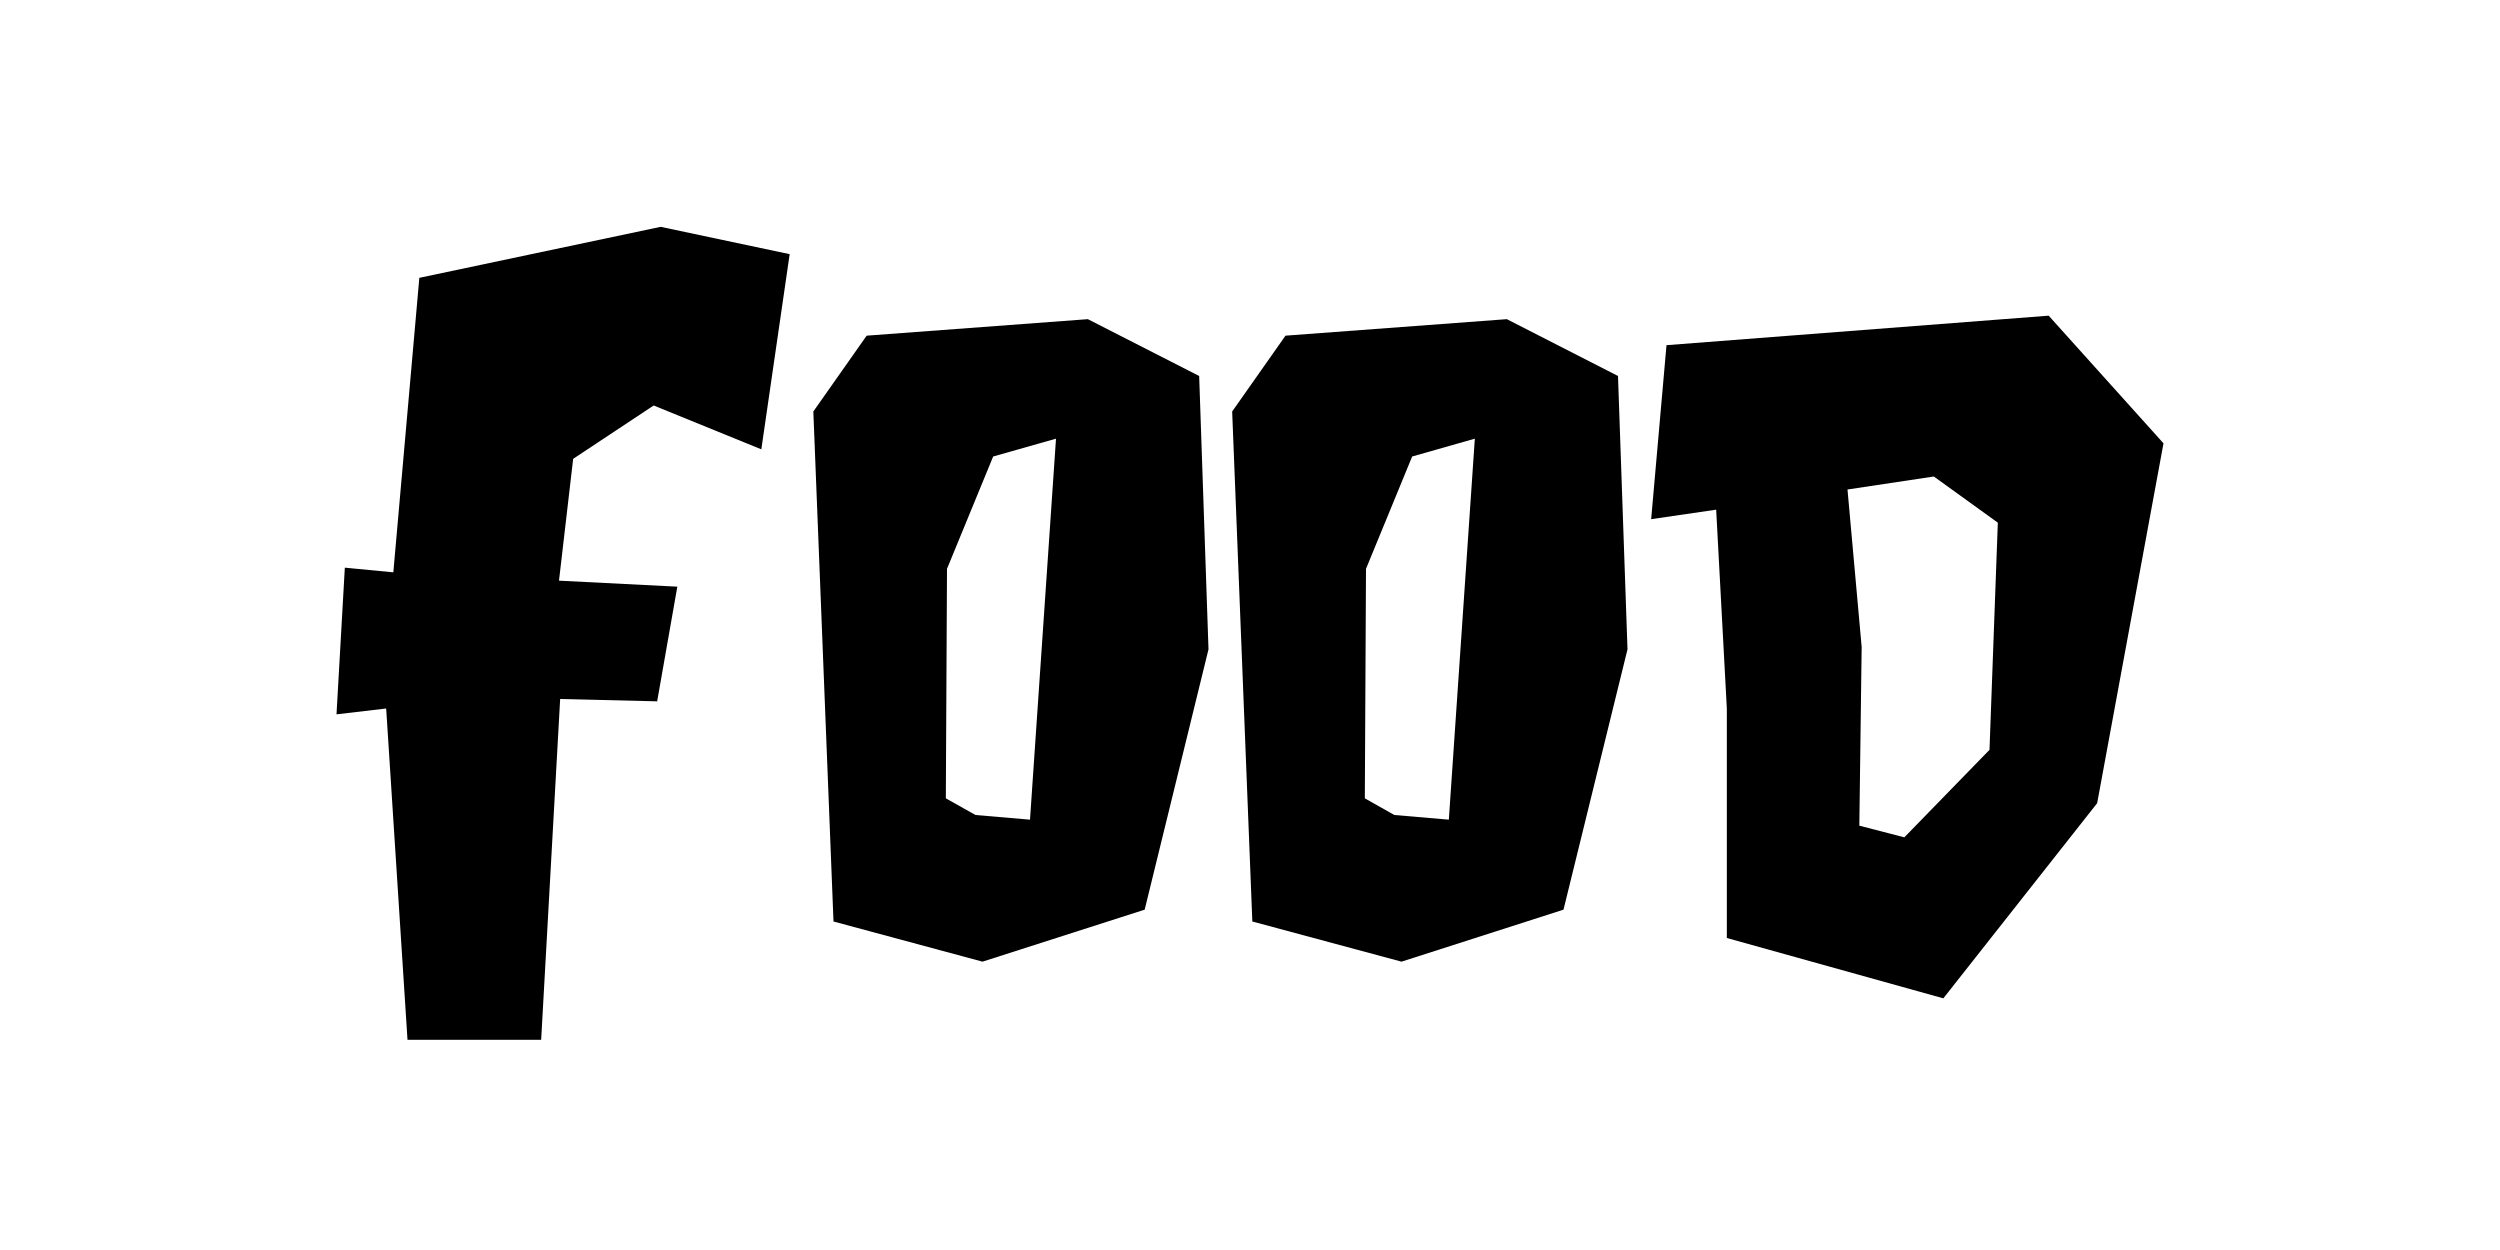 <?xml version="1.0" encoding="UTF-8"?> <svg xmlns="http://www.w3.org/2000/svg" xmlns:xlink="http://www.w3.org/1999/xlink" xmlns:xodm="http://www.corel.com/coreldraw/odm/2003" xml:space="preserve" width="150px" height="75px" version="1.1" style="shape-rendering:geometricPrecision; text-rendering:geometricPrecision; image-rendering:optimizeQuality; fill-rule:evenodd; clip-rule:evenodd" viewBox="0 0 150 75"> <defs> <style type="text/css"> .fil0 {fill:black;fill-rule:nonzero} </style> </defs> <g id="Слой_x0020_1">  <path class="fil0" d="M32.47 62.39l-8.02 0 -1.28 -19.88 -2.98 0.35 0.5 -8.8 2.91 0.28 1.56 -17.67 14.48 -3.06 7.74 1.64 -1.7 11.71 -6.46 -2.63 -4.83 3.2 -0.85 7.31 7.1 0.36 -1.21 6.88 -5.82 -0.14 -1.14 20.45zm39.48 -39.83l0.56 16.4 -3.83 15.62 -9.73 3.12 -8.94 -2.41 -1.21 -30.6 3.2 -4.55 13.27 -0.99 6.68 3.41zm-10.15 26.62l1.56 -22.86 -3.77 1.07 -2.77 6.74 -0.07 13.77 1.78 1 3.27 0.28zm35.28 -26.62l0.57 16.4 -3.84 15.62 -9.72 3.12 -8.95 -2.41 -1.21 -30.6 3.2 -4.55 13.28 -0.99 6.67 3.41zm-10.15 26.62l1.56 -22.86 -3.76 1.07 -2.77 6.74 -0.07 13.77 1.77 1 3.27 0.28zm35.99 -30.24l6.89 7.66 -3.98 21.59 -9.23 11.71 -12.99 -3.62 0 -13.77 -0.64 -11.93 -3.9 0.57 0.92 -10.44 22.93 -1.77zm-3.55 26.05l0.5 -13.63 -3.84 -2.77 -5.18 0.78 0.85 9.45 -0.14 10.72 2.7 0.7 5.11 -5.25z"></path> </g> </svg> 